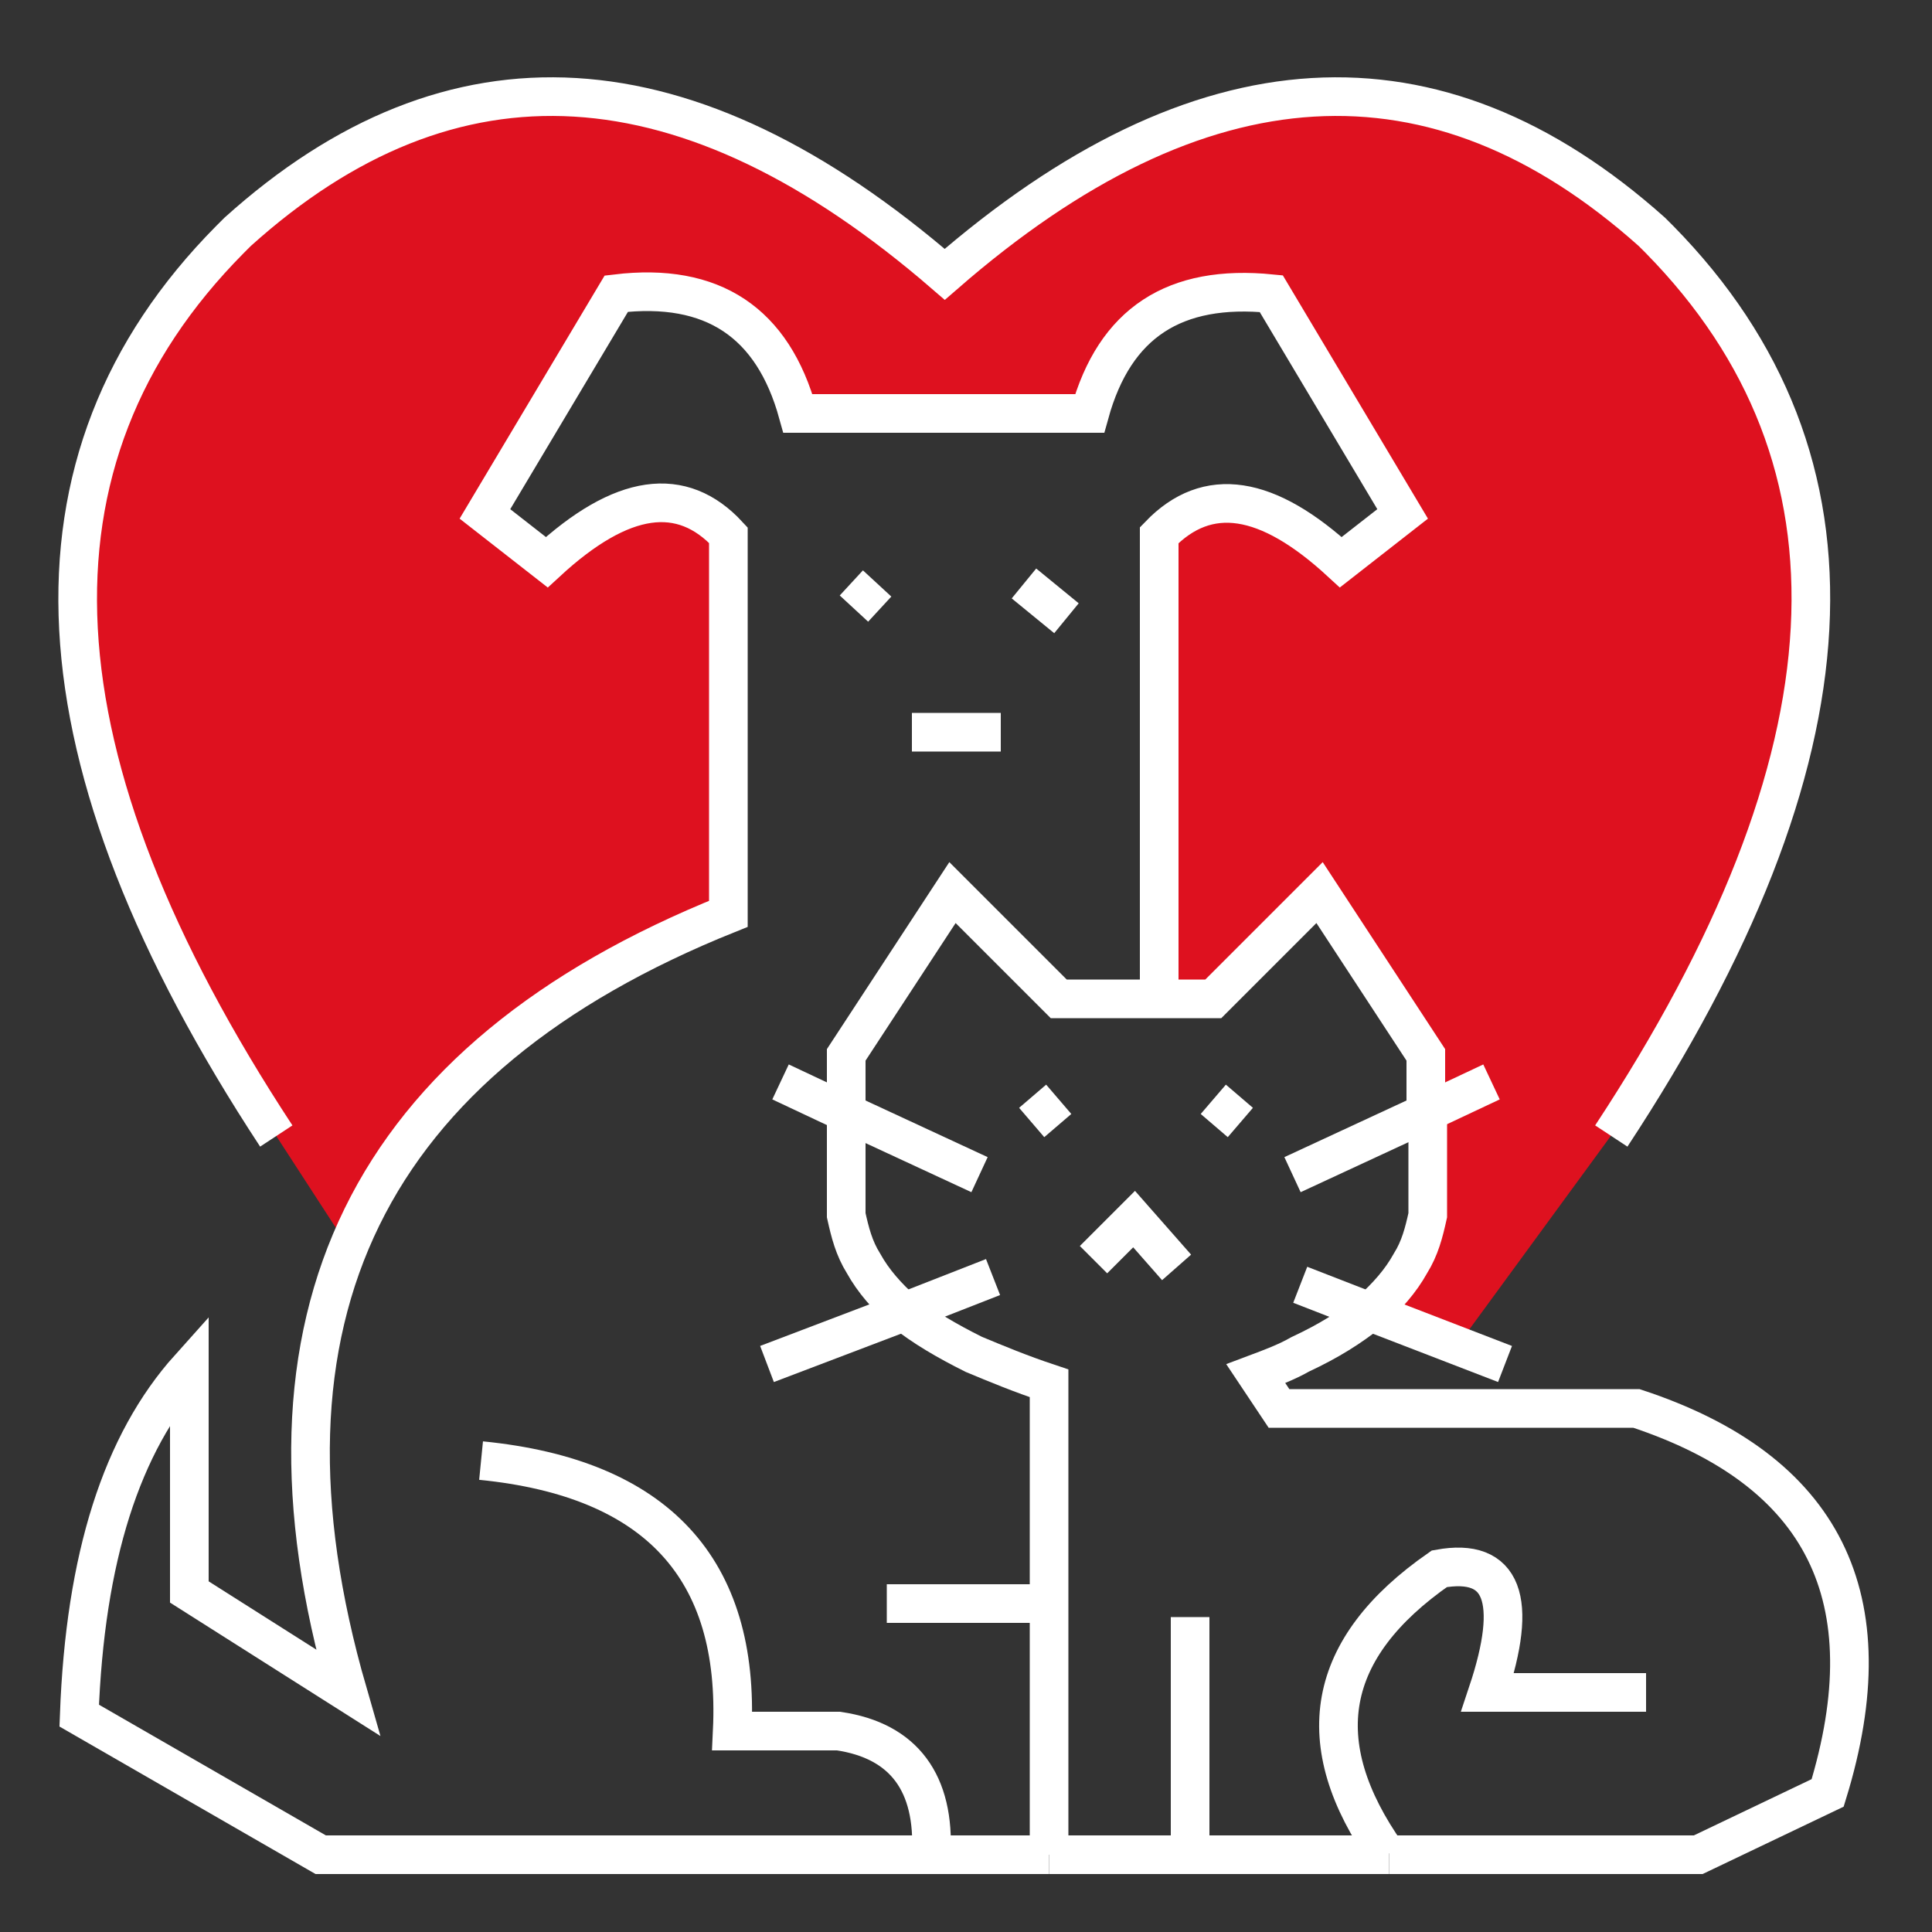<?xml version="1.0" encoding="UTF-8"?> <!-- Generator: Adobe Illustrator 23.0.3, SVG Export Plug-In . SVG Version: 6.00 Build 0) --> <svg xmlns="http://www.w3.org/2000/svg" xmlns:xlink="http://www.w3.org/1999/xlink" id="Слой_1" x="0px" y="0px" viewBox="0 0 100 100" style="enable-background:new 0 0 100 100;" xml:space="preserve"><rect x="0" y="0" width="100" height="100" fill="#333333" stroke="none"/> <style type="text/css"> .st0{fill:#DE111F;} .st1{fill:none;stroke:#FFFFFF;stroke-width:2;stroke-miterlimit:10;} </style> <g> <path class="st0" d="M85.9,12.5c-0.1-0.1-0.3-0.3-0.4-0.4C74.3,2,62.1,2.7,48.9,14.2C35.6,2.7,23.4,2,12.3,12 c-0.1,0.1-0.3,0.3-0.4,0.4C0.6,23.8,1.5,39.3,14.3,58.8l3.7,5.7c3.1-7.5,9.6-13.3,19.7-17.3V27.7c-2.4-2.6-5.5-2.1-9.4,1.4 l-3.2-2.5l6.8-11.4c5-0.5,8.1,1.5,9.4,6.2h15.1c1.3-4.7,4.4-6.8,9.4-6.2l6.8,11.4l-3.2,2.5c-3.8-3.6-7-4-9.4-1.4v24h2.8l5.5-5.5 l5.5,8.4v8.4c-0.1,0.9-0.4,1.7-0.9,2.5c-0.5,0.9-1.2,1.7-2.1,2.5l4.6,1.7l7.9-10.8C96.3,39.3,97.1,23.8,85.9,12.5z"></path> </g> <g> <g> <path class="st1" d="M83.4,58.8c12.9-19.6,13.7-35,2.5-46.4c-0.1-0.1-0.3-0.3-0.4-0.4C74.3,2,62.1,2.7,48.9,14.2 C35.6,2.7,23.4,2,12.3,12c-0.1,0.1-0.3,0.3-0.4,0.4C0.6,23.8,1.5,39.3,14.3,58.8"></path> <path class="st1" d="M71.9,96h16l6.7-3.2c3.1-10.1-0.2-16.7-9.9-19.9H66.2L65,71.1c0.8-0.3,1.6-0.6,2.3-1c1.5-0.7,2.6-1.4,3.6-2.2 "></path> <path class="st1" d="M60,51.7v-24c2.5-2.6,5.6-2.1,9.4,1.4l3.2-2.5l-6.8-11.4c-5-0.5-8.1,1.5-9.4,6.2H41.3 c-1.3-4.7-4.4-6.8-9.4-6.2l-6.8,11.4l3.2,2.5c3.9-3.6,7-4,9.4-1.4v19.6C19,54.8,12.4,68.2,18,87.6l-8.2-5.2V70.8 c-3.5,3.9-5.4,9.8-5.7,18L16.6,96h31.6"></path> <line class="st1" x1="55.2" y1="32" x2="53" y2="30.2"></line> <line class="st1" x1="45.4" y1="30.2" x2="44.2" y2="31.5"></line> <line class="st1" x1="51.8" y1="37.9" x2="47.2" y2="37.9"></line> <polyline class="st1" points="73.8,57.6 73.8,54.6 68.3,46.2 62.8,51.7 60,51.7 "></polyline> <line class="st1" x1="77.2" y1="56" x2="73.8" y2="57.6"></line> <line class="st1" x1="62.8" y1="56.9" x2="64.2" y2="58.1"></line> <polyline class="st1" points="60.9,65.6 58.7,63.1 56.6,65.2 "></polyline> <line class="st1" x1="70.9" y1="67.9" x2="77.9" y2="70.6"></line> <path class="st1" d="M70.9,67.9c0.9-0.8,1.6-1.6,2.1-2.5c0.5-0.8,0.7-1.6,0.9-2.5v-5.4"></path> <line class="st1" x1="67.3" y1="66.5" x2="70.9" y2="67.9"></line> <line class="st1" x1="66.9" y1="60.8" x2="73.8" y2="57.6"></line> <line class="st1" x1="54.8" y1="56.9" x2="53.4" y2="58.1"></line> <polyline class="st1" points="43.8,57.6 43.8,54.6 49.3,46.2 54.8,51.7 60,51.7 "></polyline> <line class="st1" x1="50.7" y1="60.8" x2="43.8" y2="57.6"></line> <line class="st1" x1="51.4" y1="66.1" x2="46.8" y2="67.9"></line> <path class="st1" d="M46.8,67.9c-0.9-0.8-1.6-1.6-2.1-2.5c-0.5-0.8-0.7-1.6-0.9-2.5v-5.4"></path> <path class="st1" d="M54.3,83V71.6c-1.5-0.5-2.7-1-3.9-1.5c-1.4-0.7-2.6-1.4-3.6-2.2"></path> <line class="st1" x1="40.4" y1="56" x2="43.8" y2="57.6"></line> <line class="st1" x1="39.7" y1="70.6" x2="46.8" y2="67.9"></line> <line class="st1" x1="48.2" y1="96" x2="54.3" y2="96"></line> <line class="st1" x1="54.3" y1="96" x2="54.3" y2="83"></line> <line class="st1" x1="45.9" y1="83" x2="54.3" y2="83"></line> <path class="st1" d="M48.2,96c0.2-3.7-1.4-5.9-4.8-6.4h-5.5c0.4-8.4-3.9-13.1-13-14"></path> <path class="st1" d="M85.2,87.6H77c1.6-4.8,0.8-7-2.5-6.4c-5.9,4.1-6.8,9-2.7,14.8"></path> <line class="st1" x1="61.6" y1="96" x2="61.6" y2="83.7"></line> <line class="st1" x1="61.6" y1="96" x2="71.9" y2="96"></line> <line class="st1" x1="54.3" y1="96" x2="61.6" y2="96"></line> </g> </g> </svg> 